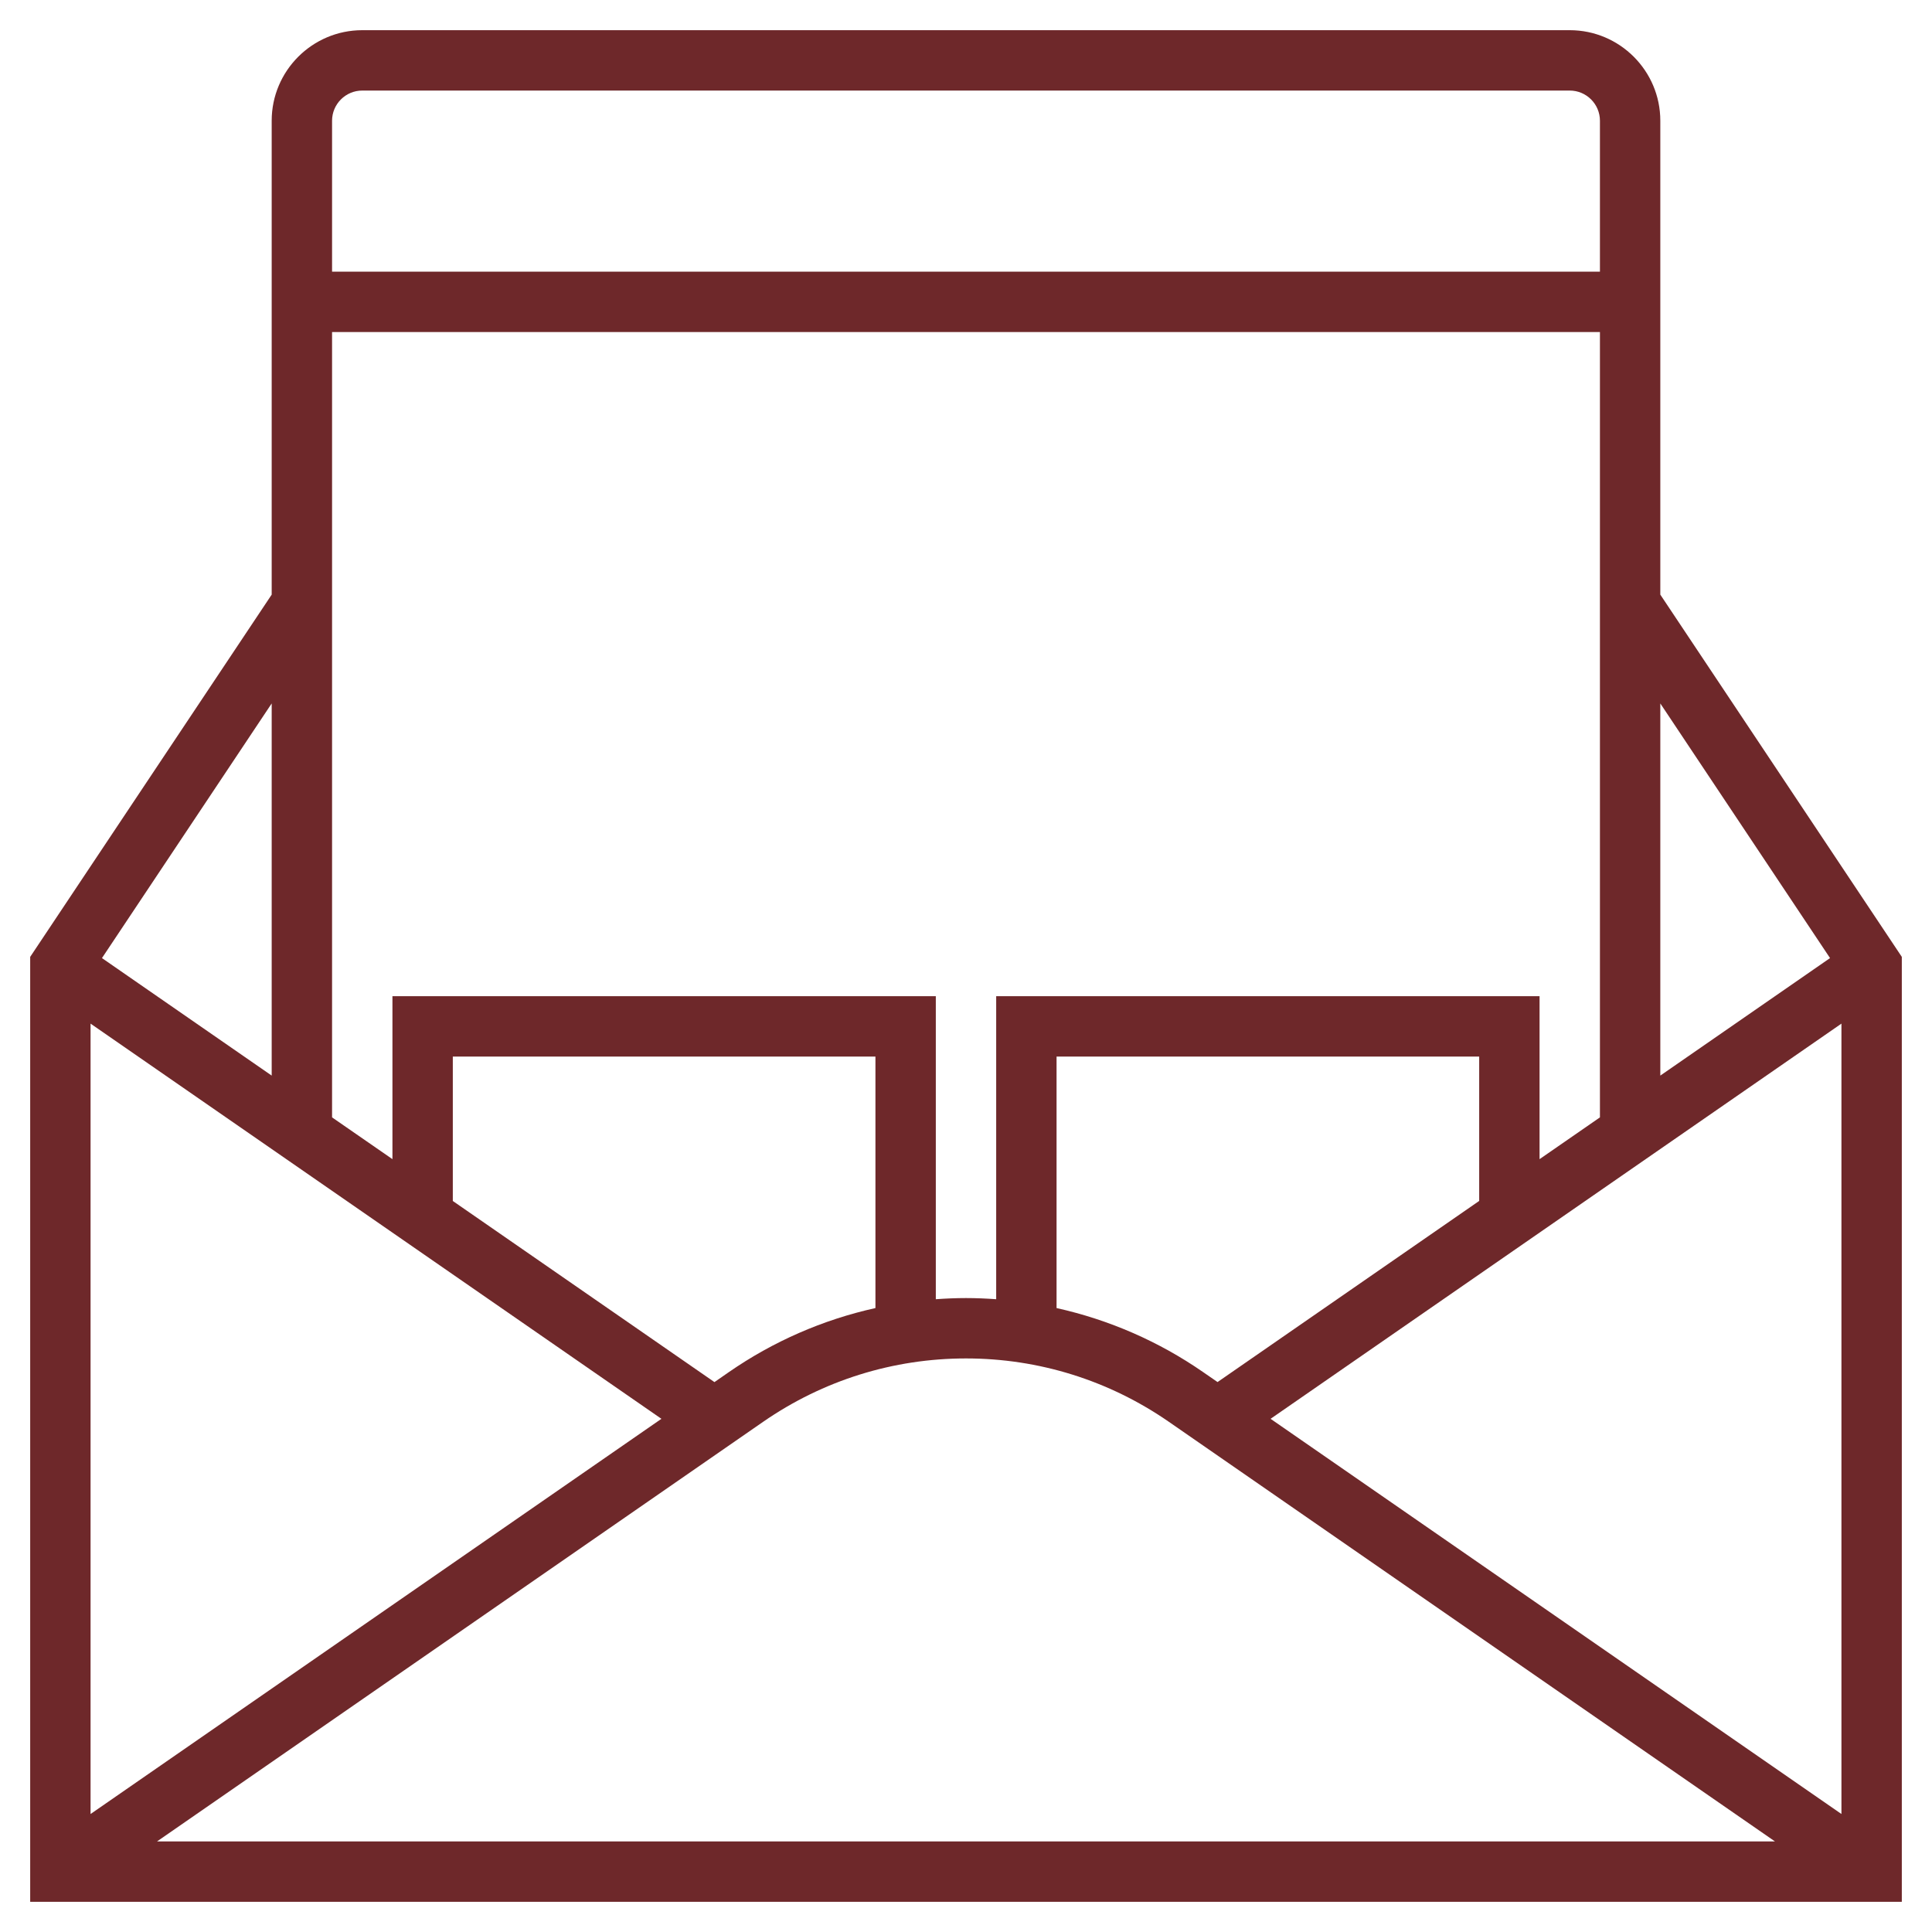 <svg width="40" height="40" viewBox="0 0 40 40" fill="none" xmlns="http://www.w3.org/2000/svg">
<path d="M34.375 12.311V2.5C34.375 1.466 33.534 0.625 32.5 0.625H7.5C6.466 0.625 5.625 1.466 5.625 2.5V12.311L0.625 19.811V39.375H39.375V19.811L34.375 12.311ZM13.694 29.375L1.875 37.557V21.193L13.694 29.375ZM6.875 6.875H33.125V23.134L31.875 23.999V20.625H20.625V26.899C20.418 26.884 20.209 26.875 20 26.875C19.791 26.875 19.582 26.884 19.375 26.899V20.625H8.125V23.999L6.875 23.134V6.875ZM24.911 28.409C23.995 27.774 22.963 27.324 21.875 27.082V21.875H30.625V24.864L25.208 28.614L24.911 28.409ZM15.089 28.409L14.792 28.615L9.375 24.865V21.875H18.125V27.082C17.036 27.323 16.005 27.774 15.089 28.409ZM15.8 29.437C17.04 28.579 18.492 28.125 20 28.125C21.508 28.125 22.96 28.579 24.2 29.437L36.749 38.125H3.251L15.8 29.437ZM26.306 29.375L38.125 21.193V37.557L26.306 29.375ZM37.889 19.836L34.375 22.269V14.564L37.889 19.836ZM7.5 1.875H32.5C32.845 1.875 33.125 2.156 33.125 2.5V5.625H6.875V2.5C6.875 2.156 7.155 1.875 7.5 1.875ZM5.625 22.269L2.111 19.836L5.625 14.564V22.269Z" fill="#6E282A"/>
</svg>
